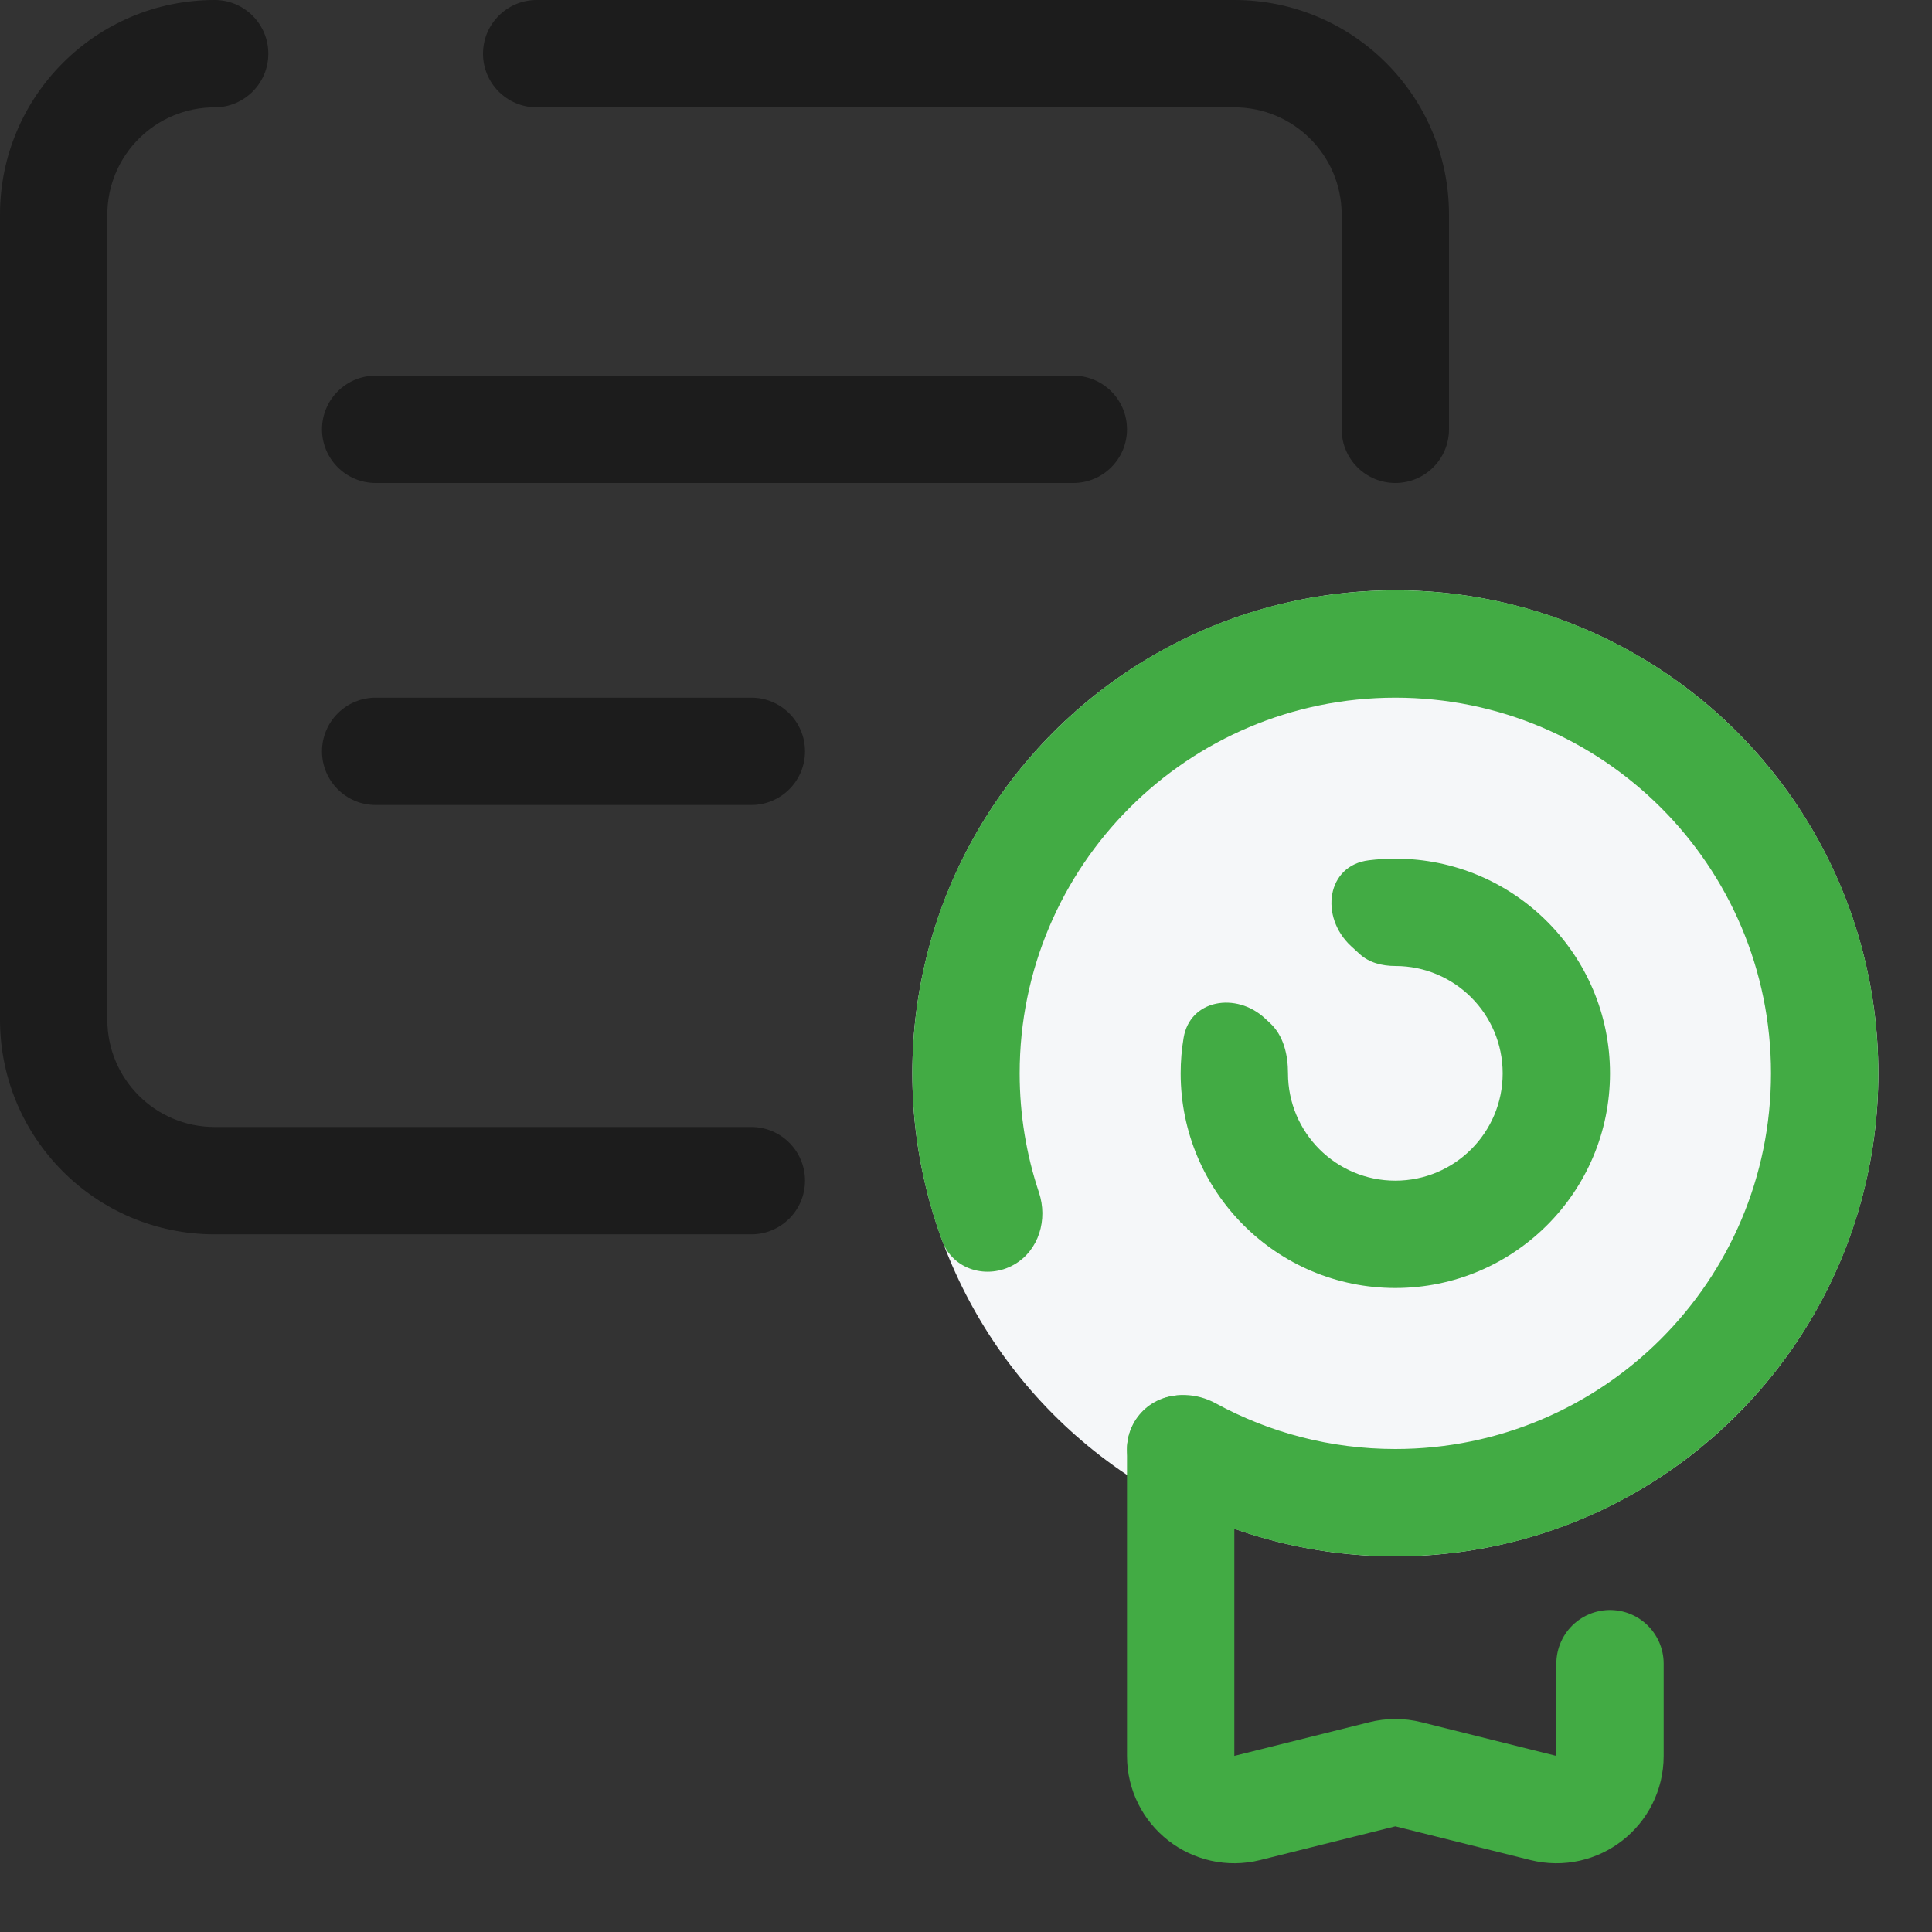 <svg width="36" height="36" viewBox="0 0 36 36" fill="none" xmlns="http://www.w3.org/2000/svg">
<rect x="0" y="0" width="36" height="36" fill="#333333" stroke="none"/>
<path d="M7 7C6.448 7 6 7.448 6 8C6 8.552 6.448 9 7 9L7 7ZM20 9C20.552 9 21 8.552 21 8C21 7.448 20.552 7 20 7L20 9ZM7 9L20 9L20 7L7 7L7 9Z" fill="#1C1C1C"/>
<path d="M7 13C6.448 13 6 13.448 6 14C6 14.552 6.448 15 7 15L7 13ZM14 15C14.552 15 15 14.552 15 14C15 13.448 14.552 13 14 13L14 15ZM7 15L14 15L14 13L7 13L7 15Z" fill="#1C1C1C"/>
<path fill-rule="evenodd" clip-rule="evenodd" d="M4 0C4.552 0 5 0.448 5 1C5 1.552 4.552 2 4 2C2.895 2 2 2.895 2 4V19C2 20.105 2.895 21 4 21H14C14.552 21 15 21.448 15 22C15 22.552 14.552 23 14 23H4C1.791 23 0 21.209 0 19V4C0 1.791 1.791 0 4 0ZM26 9C26.552 9 27 8.552 27 8V4C27 1.791 25.209 0 23 0H10C9.448 0 9 0.448 9 1C9 1.552 9.448 2 10 2H23C24.105 2 25 2.895 25 4V8C25 8.552 25.448 9 26 9Z" fill="#1C1C1C"/>
<circle cx="26" cy="20" r="9" fill="#F5F7F9"/>
<path fill-rule="evenodd" clip-rule="evenodd" d="M19 20C19 16.134 22.134 13 26 13C29.866 13 33 16.134 33 20C33 23.866 29.866 27 26 27C24.788 27 23.647 26.692 22.653 26.149C22.298 25.956 21.866 25.934 21.516 26.136C20.881 26.503 20.808 27.389 21.439 27.761C22.777 28.548 24.336 29 26 29C30.971 29 35 24.971 35 20C35 15.029 30.971 11 26 11C21.029 11 17 15.029 17 20C17 21.098 17.197 22.149 17.556 23.122C17.756 23.663 18.401 23.85 18.9 23.562C19.36 23.297 19.527 22.722 19.359 22.218C19.126 21.521 19 20.775 19 20Z" fill="#42AB44"/>
<path d="M22 27V32.719C22 33.37 22.611 33.847 23.242 33.689L25.758 33.061C25.917 33.021 26.083 33.021 26.242 33.061L28.758 33.689C29.389 33.847 30 33.37 30 32.719V31" stroke="#42AB44" stroke-width="2" stroke-linecap="round"/>
<path fill-rule="evenodd" clip-rule="evenodd" d="M23.569 18.974C23.037 18.481 22.174 18.622 22.055 19.338C22.019 19.553 22 19.774 22 20C22 22.209 23.791 24 26 24C28.209 24 30 22.209 30 20C30 17.791 28.209 16 26 16C25.833 16 25.669 16.01 25.507 16.03C24.716 16.127 24.588 17.085 25.173 17.628L25.331 17.773C25.509 17.939 25.756 18 26 18C27.105 18 28 18.895 28 20C28 21.105 27.105 22 26 22C24.895 22 24 21.105 24 20C24 19.656 23.919 19.299 23.666 19.064L23.569 18.974Z" fill="#42AB44"/>
</svg>
